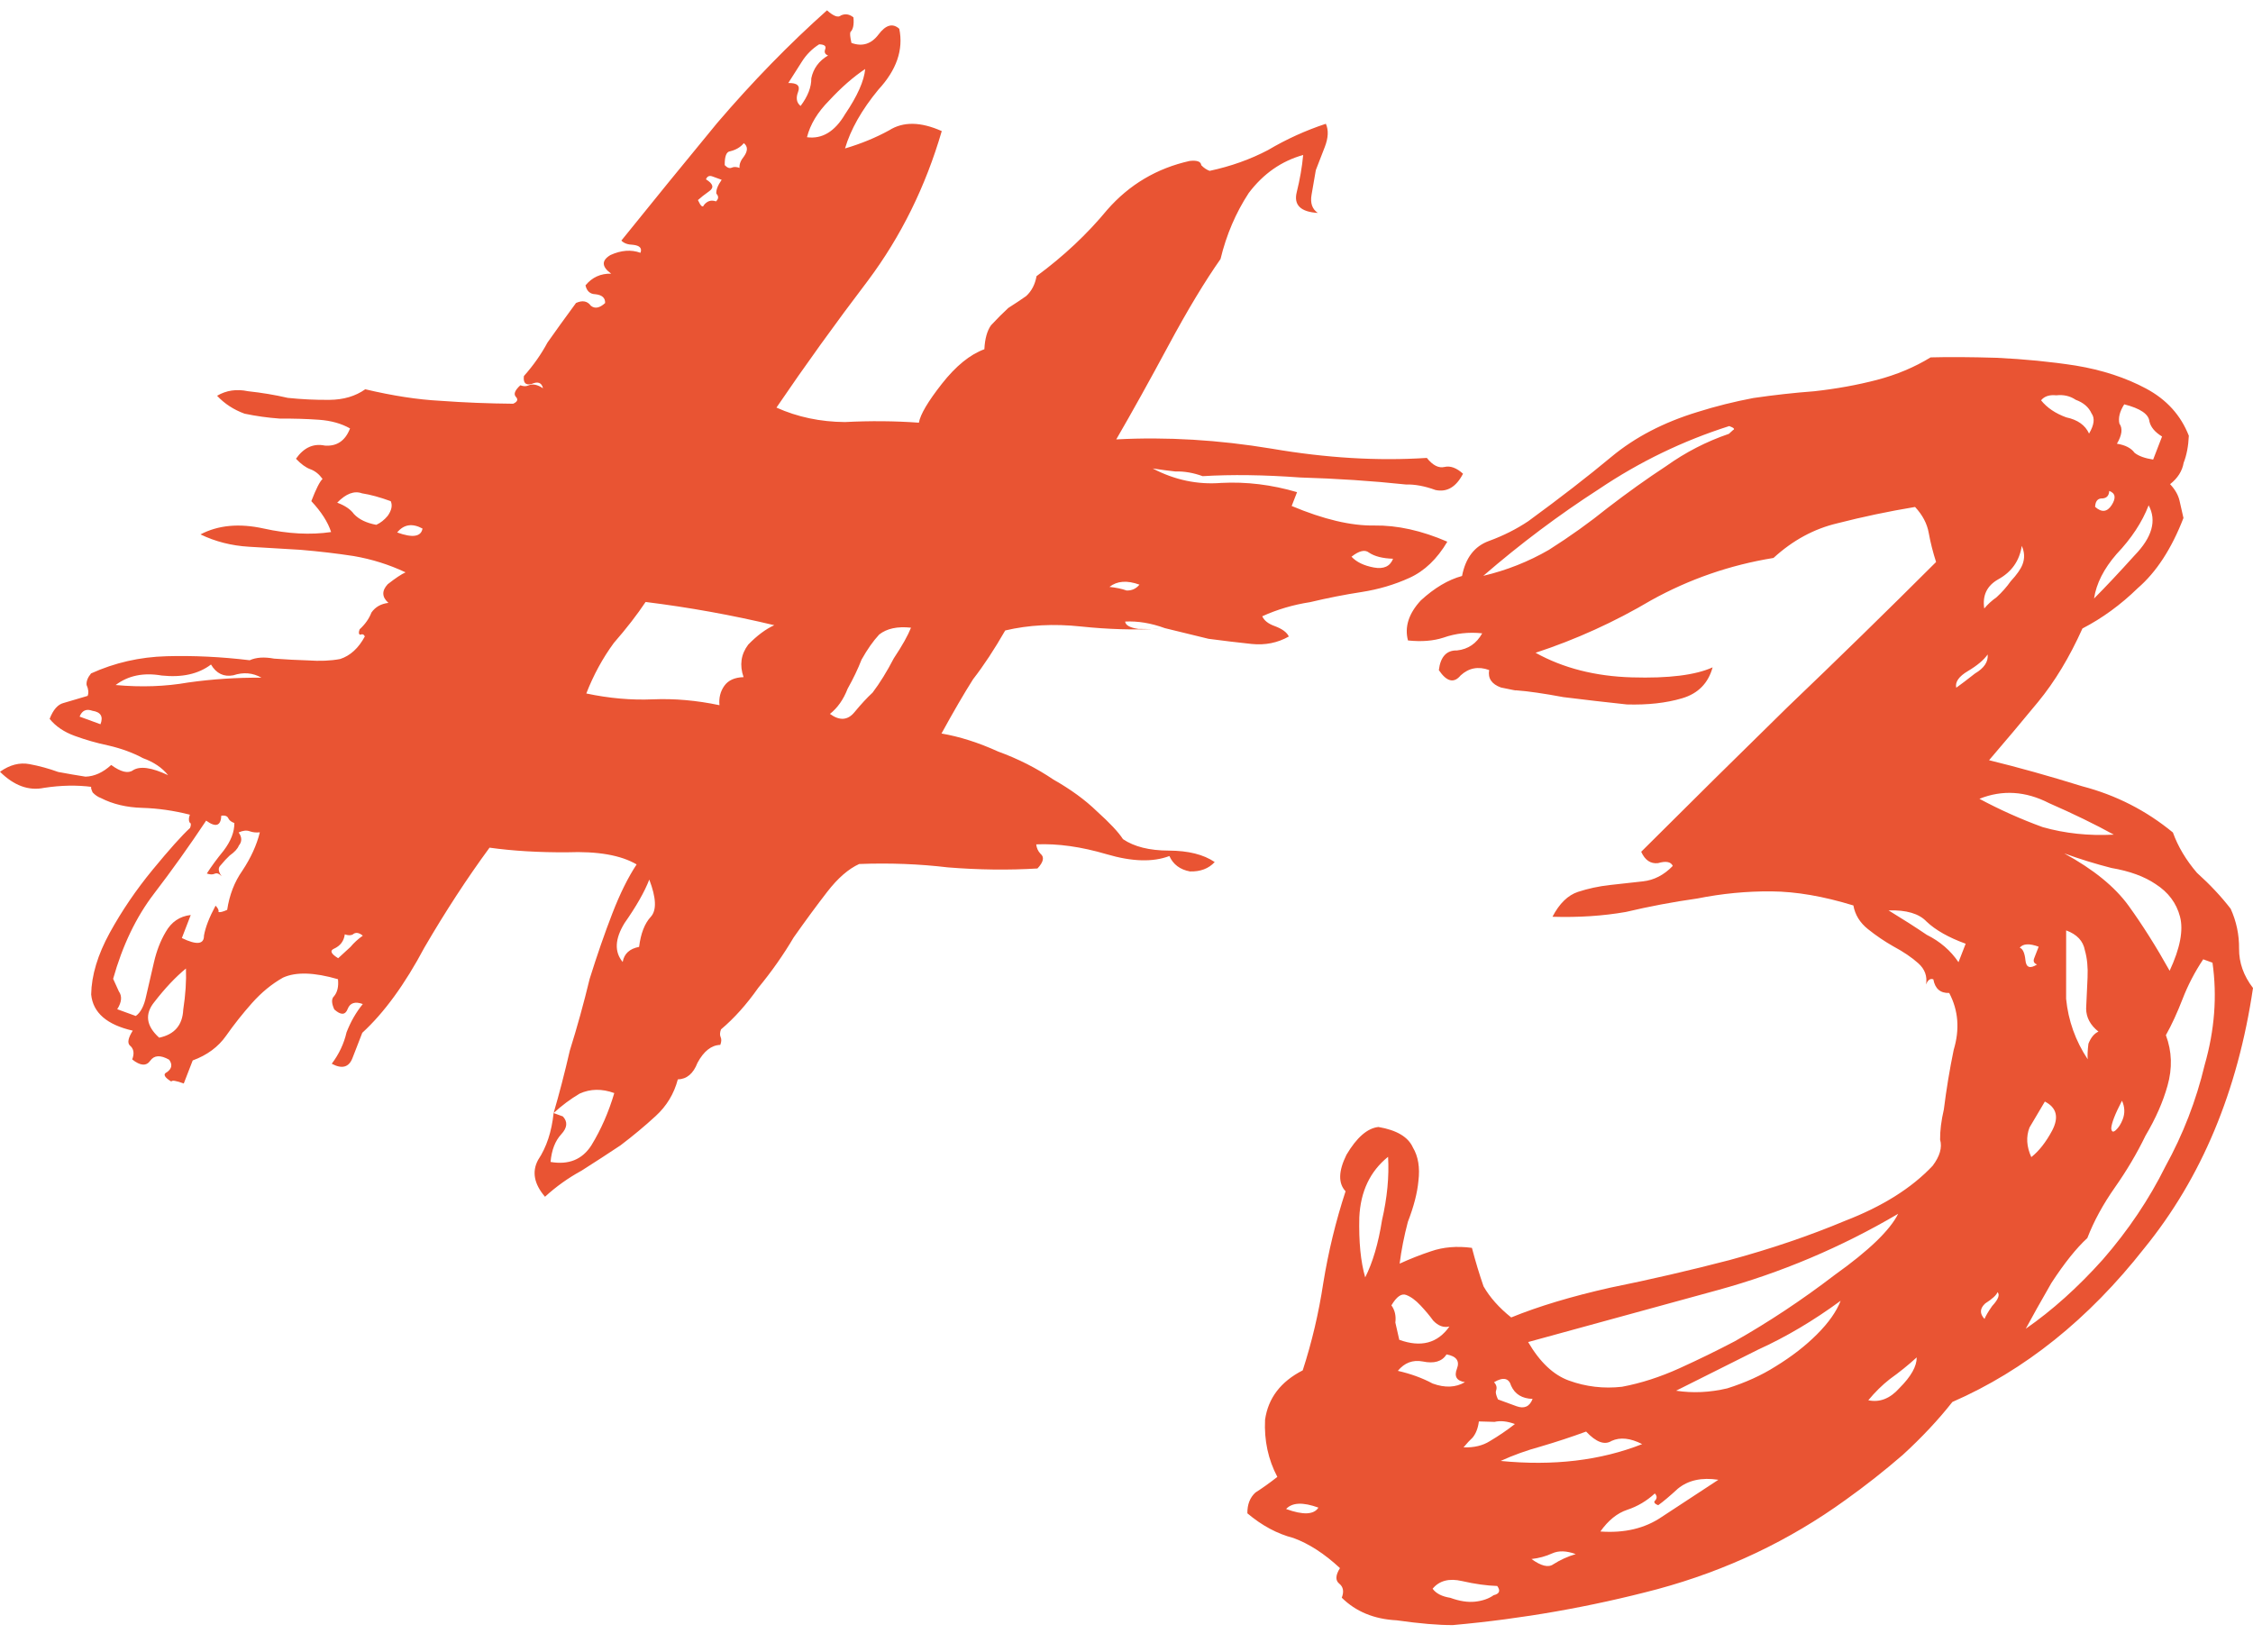 <?xml version="1.0" encoding="UTF-8"?> <svg xmlns="http://www.w3.org/2000/svg" width="60" height="44" viewBox="0 0 60 44" fill="none"> <path d="M32.349 22.956C32.188 23.131 31.967 23.214 31.689 23.206C31.426 23.157 31.243 23.02 31.142 22.796C30.701 22.963 30.144 22.946 29.469 22.747C28.794 22.548 28.17 22.46 27.596 22.485C27.606 22.582 27.644 22.666 27.71 22.736C27.818 22.823 27.791 22.953 27.629 23.127C26.859 23.174 26.064 23.164 25.243 23.098C24.48 23.007 23.692 22.977 22.881 23.008C22.596 23.138 22.312 23.384 22.03 23.749C21.748 24.113 21.45 24.518 21.136 24.964C20.864 25.425 20.55 25.872 20.195 26.303C19.881 26.749 19.55 27.119 19.201 27.412C19.17 27.494 19.167 27.563 19.192 27.619C19.217 27.674 19.214 27.743 19.182 27.825C18.945 27.832 18.742 27.992 18.574 28.304C18.463 28.591 18.289 28.737 18.051 28.744C17.95 29.128 17.753 29.453 17.461 29.72C17.17 29.988 16.858 30.247 16.525 30.5C16.208 30.711 15.863 30.936 15.489 31.173C15.13 31.369 14.806 31.601 14.514 31.869C14.223 31.529 14.161 31.203 14.329 30.89C14.554 30.552 14.692 30.135 14.743 29.64L14.99 29.73C15.123 29.872 15.109 30.03 14.947 30.205C14.785 30.38 14.69 30.625 14.662 30.942C15.146 31.025 15.509 30.877 15.75 30.498C16.007 30.078 16.21 29.614 16.359 29.108C16.029 28.988 15.722 28.993 15.437 29.122C15.193 29.267 14.961 29.439 14.743 29.64C14.892 29.134 15.036 28.579 15.175 27.976C15.372 27.347 15.548 26.711 15.703 26.067C15.9 25.438 16.101 24.857 16.307 24.325C16.513 23.793 16.729 23.358 16.954 23.019C16.532 22.772 15.916 22.665 15.105 22.696C14.351 22.701 13.662 22.66 13.037 22.573C12.442 23.383 11.863 24.27 11.302 25.233C10.782 26.211 10.231 26.968 9.648 27.503C9.568 27.707 9.481 27.932 9.386 28.178C9.291 28.423 9.107 28.473 8.835 28.327C9.028 28.071 9.16 27.792 9.229 27.49C9.34 27.204 9.485 26.953 9.662 26.737C9.456 26.662 9.321 26.706 9.258 26.87C9.195 27.034 9.076 27.037 8.902 26.88C8.826 26.712 8.824 26.595 8.897 26.528C8.986 26.42 9.021 26.27 9.001 26.076C8.368 25.892 7.88 25.877 7.538 26.033C7.236 26.203 6.961 26.43 6.71 26.712C6.46 26.994 6.23 27.284 6.021 27.582C5.812 27.879 5.516 28.098 5.132 28.239L4.894 28.853C4.688 28.777 4.577 28.76 4.562 28.801C4.372 28.685 4.334 28.602 4.448 28.55C4.578 28.457 4.597 28.347 4.505 28.22C4.273 28.089 4.106 28.098 4.001 28.247C3.896 28.395 3.736 28.384 3.521 28.212C3.584 28.048 3.562 27.923 3.454 27.837C3.388 27.766 3.415 27.636 3.535 27.446C2.844 27.288 2.475 26.967 2.428 26.482C2.437 25.972 2.602 25.425 2.922 24.841C3.243 24.257 3.625 23.695 4.068 23.157C4.512 22.618 4.843 22.248 5.062 22.047C5.094 21.965 5.089 21.917 5.048 21.902C5.022 21.846 5.025 21.777 5.057 21.695C4.629 21.586 4.206 21.525 3.788 21.513C3.37 21.501 3.004 21.414 2.69 21.253C2.608 21.223 2.533 21.172 2.467 21.102C2.416 20.989 2.411 20.941 2.453 20.956C2.05 20.903 1.624 20.911 1.174 20.98C0.765 21.065 0.374 20.922 0 20.552C0.26 20.367 0.521 20.299 0.784 20.348C1.047 20.397 1.302 20.467 1.55 20.557C1.813 20.606 2.055 20.648 2.277 20.682C2.514 20.675 2.743 20.571 2.961 20.371C3.218 20.558 3.411 20.605 3.541 20.512C3.728 20.393 4.04 20.437 4.477 20.643C4.319 20.445 4.096 20.294 3.807 20.189C3.535 20.043 3.226 19.93 2.881 19.851C2.576 19.787 2.28 19.702 1.992 19.597C1.703 19.492 1.48 19.34 1.322 19.143C1.417 18.897 1.542 18.756 1.697 18.719C1.909 18.656 2.122 18.594 2.334 18.531C2.366 18.449 2.356 18.352 2.306 18.24C2.296 18.143 2.336 18.041 2.425 17.933C3.052 17.648 3.722 17.495 4.435 17.475C5.148 17.455 5.886 17.49 6.65 17.582C6.821 17.504 7.038 17.49 7.301 17.539C7.621 17.562 7.921 17.578 8.2 17.586C8.52 17.609 8.806 17.597 9.06 17.549C9.329 17.461 9.548 17.26 9.716 16.948C9.691 16.892 9.649 16.877 9.592 16.903C9.551 16.888 9.546 16.839 9.578 16.758C9.724 16.624 9.829 16.475 9.892 16.311C9.996 16.163 10.147 16.077 10.344 16.055C10.169 15.899 10.163 15.733 10.325 15.558C10.527 15.399 10.686 15.293 10.8 15.241C10.363 15.035 9.902 14.89 9.417 14.807C8.973 14.739 8.501 14.683 8 14.641C7.541 14.614 7.081 14.586 6.622 14.559C6.163 14.531 5.735 14.422 5.339 14.231C5.811 13.983 6.372 13.931 7.021 14.074C7.671 14.217 8.27 14.249 8.818 14.168C8.733 13.904 8.557 13.629 8.291 13.345C8.417 13.018 8.517 12.821 8.59 12.754C8.498 12.627 8.391 12.541 8.267 12.496C8.143 12.451 8.015 12.357 7.882 12.216C8.091 11.918 8.348 11.802 8.652 11.866C8.972 11.889 9.196 11.737 9.322 11.409C9.091 11.278 8.815 11.201 8.495 11.178C8.175 11.155 7.827 11.145 7.45 11.147C7.13 11.124 6.818 11.08 6.513 11.016C6.225 10.911 5.981 10.752 5.781 10.539C6.025 10.395 6.3 10.354 6.604 10.418C6.965 10.457 7.318 10.515 7.664 10.595C8.025 10.633 8.394 10.651 8.771 10.648C9.148 10.645 9.467 10.551 9.727 10.366C10.459 10.539 11.124 10.642 11.723 10.673C12.363 10.72 13.011 10.745 13.667 10.751C13.781 10.699 13.805 10.638 13.738 10.567C13.672 10.496 13.711 10.394 13.857 10.26C13.939 10.29 14.009 10.292 14.066 10.266C14.18 10.214 14.312 10.239 14.461 10.34C14.426 10.187 14.323 10.149 14.152 10.227C13.996 10.264 13.93 10.193 13.952 10.014C14.203 9.732 14.412 9.435 14.58 9.122C14.789 8.825 15.042 8.473 15.34 8.068C15.511 7.99 15.643 8.015 15.735 8.142C15.842 8.228 15.969 8.204 16.115 8.07C16.121 7.932 16.034 7.854 15.854 7.835C15.714 7.831 15.627 7.752 15.592 7.599C15.77 7.384 15.998 7.28 16.277 7.288C16.02 7.102 16.014 6.936 16.258 6.791C16.543 6.662 16.809 6.642 17.056 6.732C17.104 6.609 17.037 6.538 16.857 6.519C16.717 6.515 16.614 6.477 16.548 6.406C17.362 5.395 18.213 4.351 19.101 3.273C20.045 2.17 21.02 1.17 22.024 0.275C22.199 0.432 22.322 0.477 22.395 0.411C22.509 0.359 22.62 0.376 22.728 0.462C22.747 0.655 22.72 0.786 22.647 0.853C22.631 0.894 22.641 0.99 22.675 1.143C22.964 1.248 23.205 1.173 23.398 0.916C23.591 0.66 23.775 0.61 23.949 0.767C24.063 1.322 23.878 1.862 23.393 2.386C22.949 2.925 22.653 3.447 22.504 3.953C22.929 3.828 23.32 3.667 23.678 3.471C24.052 3.233 24.519 3.24 25.08 3.491C24.649 4.969 23.994 6.295 23.116 7.47C22.254 8.603 21.441 9.732 20.678 10.854C21.238 11.106 21.847 11.234 22.503 11.239C23.174 11.204 23.831 11.21 24.471 11.256C24.509 11.037 24.713 10.691 25.084 10.219C25.455 9.747 25.832 9.44 26.215 9.3C26.228 9.024 26.287 8.812 26.391 8.663C26.553 8.489 26.706 8.335 26.852 8.201C27.039 8.082 27.198 7.976 27.328 7.884C27.474 7.75 27.565 7.573 27.604 7.354C28.326 6.823 28.953 6.234 29.486 5.588C30.075 4.915 30.808 4.481 31.682 4.286C31.879 4.264 31.982 4.302 31.991 4.399C32.058 4.47 32.132 4.52 32.214 4.55C32.779 4.429 33.297 4.244 33.769 3.996C34.257 3.707 34.77 3.474 35.309 3.296C35.385 3.464 35.375 3.671 35.28 3.916C35.201 4.121 35.122 4.326 35.042 4.53C35.004 4.75 34.966 4.97 34.928 5.189C34.89 5.409 34.946 5.569 35.095 5.67C34.635 5.643 34.448 5.458 34.534 5.116C34.619 4.773 34.676 4.444 34.705 4.127C34.125 4.289 33.642 4.627 33.255 5.14C32.91 5.668 32.659 6.254 32.504 6.898C32.086 7.493 31.624 8.259 31.12 9.196C30.616 10.133 30.152 10.969 29.727 11.701C31.071 11.63 32.449 11.713 33.862 11.947C35.317 12.197 36.695 12.279 37.998 12.194C38.156 12.392 38.313 12.472 38.468 12.435C38.623 12.398 38.788 12.458 38.962 12.615C38.779 12.969 38.535 13.113 38.23 13.049C37.942 12.944 37.679 12.895 37.441 12.902C36.538 12.806 35.599 12.744 34.623 12.715C33.663 12.645 32.798 12.633 32.028 12.68C31.781 12.59 31.538 12.548 31.3 12.555C31.12 12.536 30.919 12.509 30.697 12.475C31.283 12.782 31.891 12.91 32.522 12.86C33.194 12.825 33.867 12.907 34.542 13.106L34.399 13.474C35.249 13.831 35.98 14.004 36.595 13.994C37.21 13.985 37.859 14.128 38.544 14.425C38.271 14.886 37.935 15.207 37.536 15.388C37.137 15.57 36.712 15.695 36.262 15.765C35.812 15.834 35.354 15.924 34.889 16.035C34.439 16.104 34.014 16.23 33.615 16.411C33.665 16.523 33.773 16.609 33.938 16.669C34.144 16.744 34.272 16.838 34.323 16.95C34.022 17.12 33.691 17.186 33.329 17.148C32.968 17.11 32.586 17.064 32.184 17.011C31.797 16.916 31.411 16.822 31.024 16.728C30.654 16.593 30.3 16.534 29.964 16.552C29.974 16.649 30.089 16.714 30.311 16.748C30.59 16.756 30.779 16.755 30.877 16.744C30.205 16.78 29.508 16.759 28.785 16.683C28.063 16.606 27.391 16.642 26.77 16.789C26.482 17.291 26.197 17.724 25.914 18.088C25.673 18.468 25.393 18.949 25.073 19.533C25.558 19.616 26.06 19.776 26.579 20.012C27.115 20.207 27.606 20.456 28.053 20.759C28.515 21.021 28.9 21.302 29.208 21.601C29.556 21.915 29.789 22.163 29.906 22.346C30.204 22.548 30.611 22.65 31.128 22.651C31.644 22.653 32.051 22.754 32.349 22.956ZM20.993 2.211C21.23 2.205 21.317 2.283 21.254 2.447C21.191 2.611 21.213 2.735 21.321 2.821C21.514 2.565 21.609 2.319 21.606 2.085C21.66 1.824 21.809 1.621 22.053 1.477C21.97 1.447 21.945 1.391 21.977 1.309C22.008 1.227 21.955 1.184 21.815 1.18C21.628 1.299 21.474 1.453 21.354 1.643C21.233 1.832 21.113 2.022 20.993 2.211ZM21.491 3.654C21.894 3.708 22.232 3.504 22.504 3.043C22.834 2.556 23.013 2.154 23.041 1.837C22.724 2.049 22.404 2.329 22.081 2.678C21.774 2.987 21.577 3.312 21.491 3.654ZM19.3 4.397C19.367 4.468 19.429 4.49 19.486 4.465C19.543 4.439 19.612 4.441 19.695 4.471C19.685 4.374 19.725 4.272 19.814 4.164C19.918 4.015 19.917 3.898 19.809 3.812C19.72 3.92 19.598 3.992 19.443 4.029C19.345 4.04 19.297 4.162 19.3 4.397ZM18.587 5.328C18.663 5.496 18.717 5.539 18.749 5.457C18.837 5.349 18.944 5.318 19.067 5.363C19.14 5.296 19.143 5.227 19.077 5.156C19.067 5.059 19.115 4.937 19.219 4.788C19.137 4.758 19.055 4.728 18.972 4.698C18.89 4.668 18.833 4.694 18.801 4.776C18.991 4.892 19.021 4.996 18.891 5.089C18.761 5.181 18.66 5.261 18.587 5.328ZM35.992 14.825C36.125 14.967 36.322 15.063 36.586 15.112C36.849 15.161 37.02 15.083 37.099 14.879C36.82 14.87 36.606 14.816 36.457 14.715C36.349 14.629 36.194 14.666 35.992 14.825ZM29.546 15.629C29.727 15.648 29.879 15.68 30.002 15.725C30.142 15.729 30.256 15.677 30.345 15.569C30.015 15.449 29.749 15.469 29.546 15.629ZM22.102 19.011C22.359 19.198 22.576 19.183 22.753 18.968C22.931 18.752 23.093 18.578 23.238 18.444C23.432 18.188 23.62 17.883 23.804 17.529C24.029 17.191 24.181 16.919 24.261 16.715C23.899 16.676 23.617 16.737 23.414 16.897C23.253 17.071 23.096 17.294 22.944 17.566C22.849 17.811 22.725 18.07 22.573 18.341C22.462 18.628 22.305 18.851 22.102 19.011ZM17.193 16.03C16.968 16.368 16.686 16.733 16.346 17.123C16.049 17.528 15.805 17.976 15.614 18.467C16.223 18.596 16.814 18.648 17.387 18.623C17.961 18.599 18.552 18.651 19.16 18.779C19.141 18.585 19.184 18.414 19.288 18.265C19.393 18.116 19.564 18.039 19.802 18.032C19.691 17.711 19.732 17.423 19.926 17.166C20.16 16.925 20.392 16.752 20.62 16.649C19.501 16.381 18.359 16.175 17.193 16.03ZM8.98 13.386C9.186 13.462 9.335 13.562 9.427 13.69C9.56 13.831 9.758 13.927 10.021 13.976C10.135 13.924 10.236 13.844 10.325 13.737C10.43 13.588 10.456 13.458 10.406 13.346C10.117 13.241 9.862 13.171 9.641 13.137C9.435 13.062 9.214 13.145 8.98 13.386ZM10.577 14.179C10.989 14.329 11.214 14.294 11.252 14.075C10.979 13.928 10.754 13.963 10.577 14.179ZM5.619 17.696C5.286 17.949 4.849 18.046 4.307 17.989C3.822 17.905 3.413 17.99 3.08 18.242C3.762 18.304 4.405 18.281 5.01 18.175C5.657 18.084 6.308 18.041 6.964 18.047C6.732 17.915 6.482 17.894 6.213 17.983C5.959 18.031 5.761 17.935 5.619 17.696ZM16.583 25.617C16.621 25.397 16.767 25.263 17.02 25.215C17.064 24.858 17.168 24.592 17.329 24.417C17.491 24.243 17.478 23.911 17.291 23.423C17.165 23.75 16.944 24.137 16.631 24.583C16.374 25.003 16.358 25.348 16.583 25.617ZM2.12 19.083L2.676 19.286C2.755 19.081 2.684 18.962 2.462 18.928C2.298 18.868 2.184 18.92 2.12 19.083ZM6.241 21.917C6.158 21.887 6.104 21.844 6.079 21.788C6.054 21.732 5.992 21.709 5.894 21.72C5.881 21.996 5.746 22.04 5.49 21.853C5.04 22.53 4.577 23.178 4.101 23.799C3.626 24.42 3.263 25.175 3.013 26.065C3.063 26.177 3.114 26.288 3.165 26.4C3.256 26.527 3.242 26.686 3.122 26.875L3.616 27.055C3.746 26.963 3.838 26.786 3.892 26.525C3.962 26.224 4.031 25.922 4.101 25.621C4.171 25.319 4.274 25.053 4.41 24.823C4.562 24.551 4.786 24.399 5.08 24.366L4.843 24.98C5.239 25.171 5.435 25.15 5.432 24.915C5.47 24.695 5.573 24.429 5.741 24.117C5.808 24.188 5.833 24.244 5.817 24.285C5.858 24.3 5.936 24.281 6.05 24.229C6.11 23.831 6.245 23.483 6.454 23.186C6.679 22.847 6.835 22.507 6.92 22.164C6.822 22.175 6.732 22.166 6.649 22.136C6.567 22.106 6.469 22.116 6.355 22.168C6.447 22.295 6.448 22.413 6.359 22.52C6.328 22.602 6.247 22.69 6.117 22.782C6.044 22.849 5.963 22.936 5.874 23.044C5.802 23.111 5.811 23.208 5.903 23.335C5.836 23.264 5.775 23.241 5.718 23.267C5.66 23.293 5.591 23.291 5.508 23.261C5.629 23.072 5.778 22.869 5.955 22.653C6.149 22.397 6.244 22.151 6.241 21.917ZM9.182 24.881C9.16 25.059 9.063 25.188 8.892 25.265C8.778 25.317 8.816 25.401 9.006 25.517C9.152 25.383 9.261 25.283 9.334 25.216C9.423 25.109 9.532 25.008 9.662 24.916C9.555 24.829 9.464 24.82 9.391 24.887C9.334 24.913 9.265 24.911 9.182 24.881ZM4.239 27.633C4.647 27.548 4.861 27.299 4.88 26.886C4.941 26.487 4.965 26.122 4.952 25.791C4.676 26.017 4.397 26.313 4.115 26.677C3.849 27 3.89 27.319 4.239 27.633ZM49.358 24.112C48.56 23.867 47.833 23.742 47.176 23.737C46.521 23.731 45.861 23.795 45.199 23.927C44.553 24.018 43.919 24.138 43.298 24.285C42.693 24.391 42.041 24.434 41.344 24.413C41.528 24.06 41.755 23.839 42.024 23.75C42.294 23.662 42.575 23.601 42.87 23.568C43.165 23.536 43.46 23.503 43.754 23.47C44.049 23.438 44.314 23.301 44.548 23.059C44.498 22.947 44.366 22.923 44.154 22.985C43.957 23.007 43.808 22.906 43.707 22.682C45.01 21.382 46.304 20.103 47.591 18.843C48.935 17.558 50.258 16.266 51.56 14.966C51.475 14.701 51.41 14.444 51.365 14.194C51.321 13.944 51.199 13.713 51 13.5C50.296 13.617 49.605 13.762 48.927 13.936C48.306 14.083 47.74 14.391 47.23 14.858C46.077 15.045 44.992 15.42 43.974 15.984C42.998 16.562 41.971 17.029 40.894 17.383C41.629 17.791 42.485 18.01 43.461 18.038C44.437 18.067 45.153 17.978 45.609 17.771C45.492 18.195 45.221 18.47 44.796 18.595C44.371 18.721 43.88 18.775 43.323 18.759C42.781 18.701 42.218 18.637 41.635 18.564C41.109 18.466 40.686 18.405 40.366 18.382C40.407 18.397 40.276 18.372 39.972 18.308C39.724 18.218 39.62 18.063 39.658 17.843C39.37 17.738 39.116 17.786 38.898 17.986C38.72 18.202 38.527 18.155 38.318 17.845C38.362 17.488 38.524 17.313 38.803 17.321C39.097 17.289 39.321 17.137 39.473 16.865C39.112 16.827 38.768 16.865 38.441 16.98C38.172 17.068 37.857 17.093 37.496 17.055C37.401 16.694 37.515 16.338 37.838 15.989C38.202 15.655 38.568 15.438 38.936 15.338C39.028 14.858 39.266 14.547 39.649 14.407C40.033 14.267 40.383 14.091 40.7 13.879C41.552 13.256 42.291 12.684 42.915 12.164C43.539 11.645 44.304 11.246 45.211 10.97C45.693 10.818 46.187 10.695 46.694 10.599C47.242 10.519 47.782 10.459 48.315 10.419C48.904 10.354 49.46 10.253 49.983 10.117C50.506 9.98 50.983 9.781 51.414 9.517C51.889 9.504 52.475 9.507 53.172 9.528C53.911 9.563 54.613 9.632 55.278 9.735C55.985 9.852 56.611 10.057 57.156 10.349C57.7 10.641 58.079 11.059 58.291 11.604C58.279 11.88 58.233 12.12 58.153 12.324C58.115 12.544 57.995 12.734 57.792 12.893C57.925 13.035 58.009 13.182 58.044 13.335C58.079 13.488 58.114 13.641 58.148 13.794C57.831 14.613 57.426 15.235 56.931 15.662C56.478 16.104 55.987 16.462 55.458 16.736C55.115 17.499 54.722 18.15 54.279 18.689C53.835 19.228 53.399 19.746 52.971 20.244C53.744 20.433 54.571 20.664 55.452 20.938C56.349 21.172 57.154 21.582 57.867 22.169C58.003 22.545 58.217 22.904 58.508 23.243C58.857 23.557 59.156 23.877 59.406 24.201C59.558 24.537 59.633 24.891 59.629 25.264C59.626 25.636 59.75 25.985 60 26.31C59.594 29.058 58.629 31.368 57.104 33.241C55.621 35.129 53.917 36.494 51.994 37.334C51.623 37.806 51.183 38.276 50.672 38.744C50.178 39.171 49.671 39.57 49.151 39.941C47.649 41.028 45.979 41.821 44.141 42.318C42.36 42.79 40.544 43.109 38.694 43.275C38.317 43.278 37.816 43.236 37.192 43.148C36.593 43.117 36.107 42.916 35.733 42.546C35.796 42.383 35.774 42.258 35.666 42.172C35.559 42.086 35.565 41.948 35.685 41.758C35.27 41.373 34.857 41.106 34.445 40.956C34.017 40.846 33.608 40.627 33.219 40.299C33.216 40.064 33.287 39.88 33.433 39.746C33.62 39.627 33.815 39.488 34.017 39.329C33.773 38.866 33.664 38.359 33.69 37.808C33.772 37.231 34.106 36.792 34.693 36.492C34.937 35.74 35.119 34.966 35.24 34.169C35.376 33.331 35.574 32.516 35.834 31.723C35.635 31.511 35.643 31.186 35.858 30.751C36.131 30.29 36.414 30.043 36.709 30.011C37.194 30.094 37.5 30.275 37.626 30.555C37.769 30.794 37.818 31.092 37.774 31.449C37.745 31.766 37.651 32.129 37.493 32.538C37.392 32.922 37.319 33.292 37.274 33.65C37.559 33.52 37.837 33.411 38.106 33.322C38.432 33.208 38.797 33.177 39.199 33.23C39.294 33.592 39.397 33.933 39.508 34.254C39.676 34.548 39.922 34.825 40.245 35.083C40.97 34.787 41.848 34.523 42.878 34.291C43.949 34.074 45.008 33.829 46.053 33.557C47.156 33.258 48.184 32.909 49.138 32.509C50.133 32.125 50.91 31.637 51.467 31.046C51.661 30.79 51.727 30.557 51.667 30.348C51.664 30.114 51.697 29.846 51.767 29.544C51.834 29.008 51.921 28.479 52.029 27.958C52.194 27.411 52.154 26.906 51.91 26.443C51.673 26.45 51.532 26.329 51.487 26.079C51.405 26.049 51.34 26.095 51.292 26.218C51.33 25.998 51.262 25.81 51.088 25.653C50.914 25.496 50.69 25.345 50.418 25.199C50.187 25.068 49.963 24.916 49.748 24.744C49.532 24.572 49.402 24.361 49.358 24.112ZM56.376 11.816C56.597 11.851 56.754 11.931 56.846 12.058C56.954 12.144 57.119 12.204 57.341 12.238L57.578 11.624C57.388 11.508 57.276 11.374 57.241 11.221C57.222 11.027 56.998 10.876 56.571 10.767C56.45 10.956 56.408 11.127 56.442 11.28C56.534 11.407 56.512 11.586 56.376 11.816ZM54.356 10.66C54.514 10.858 54.738 11.009 55.026 11.114C55.33 11.178 55.533 11.322 55.634 11.546C55.77 11.316 55.793 11.137 55.701 11.01C55.625 10.842 55.484 10.721 55.278 10.646C55.129 10.545 54.956 10.505 54.76 10.527C54.579 10.508 54.445 10.552 54.356 10.66ZM55.795 13.497C55.97 13.654 56.117 13.637 56.238 13.448C56.358 13.258 56.336 13.133 56.171 13.073C56.165 13.211 56.092 13.278 55.953 13.274C55.854 13.285 55.802 13.359 55.795 13.497ZM55.767 15.938C56.074 15.63 56.434 15.247 56.846 14.79C57.315 14.307 57.44 13.863 57.221 13.456C57.047 13.906 56.762 14.339 56.366 14.755C56.027 15.146 55.827 15.54 55.767 15.938ZM39.502 15.334C40.123 15.187 40.706 14.956 41.251 14.641C41.812 14.285 42.331 13.914 42.81 13.527C43.346 13.115 43.865 12.744 44.369 12.414C44.889 12.043 45.447 11.756 46.042 11.553C46.115 11.486 46.152 11.453 46.152 11.453C46.209 11.427 46.176 11.391 46.052 11.346C44.819 11.738 43.663 12.297 42.582 13.024C41.517 13.71 40.49 14.48 39.502 15.334ZM52.843 16.204C52.932 16.096 53.041 15.996 53.172 15.903C53.317 15.77 53.442 15.628 53.547 15.479C53.709 15.305 53.813 15.156 53.861 15.033C53.924 14.87 53.918 14.704 53.842 14.536C53.782 14.934 53.572 15.232 53.214 15.428C52.913 15.599 52.79 15.857 52.843 16.204ZM52.097 18.314C52.227 18.221 52.393 18.095 52.596 17.935C52.84 17.791 52.953 17.622 52.934 17.428C52.829 17.577 52.655 17.723 52.411 17.868C52.167 18.012 52.062 18.161 52.097 18.314ZM52.714 21.272C53.259 21.564 53.82 21.815 54.397 22.025C54.989 22.194 55.621 22.261 56.293 22.226C55.789 21.949 55.216 21.67 54.573 21.389C53.945 21.066 53.326 21.027 52.714 21.272ZM54.972 22.725C55.748 23.148 56.32 23.613 56.688 24.121C57.055 24.629 57.419 25.205 57.78 25.851C58.059 25.252 58.151 24.771 58.056 24.41C57.961 24.048 57.744 23.759 57.405 23.542C57.107 23.34 56.716 23.197 56.231 23.114C55.804 23.005 55.384 22.875 54.972 22.725ZM57.68 27.566C57.842 27.998 57.856 28.447 57.723 28.913C57.605 29.337 57.411 29.78 57.138 30.241C56.907 30.717 56.634 31.178 56.32 31.624C56.007 32.07 55.762 32.519 55.588 32.969C55.297 33.236 54.978 33.634 54.633 34.162C54.344 34.664 54.116 35.071 53.948 35.384C54.654 34.894 55.339 34.279 56.001 33.54C56.68 32.76 57.234 31.934 57.666 31.064C58.138 30.208 58.486 29.308 58.712 28.362C58.978 27.432 59.048 26.523 58.921 25.636L58.674 25.546C58.449 25.884 58.265 26.238 58.123 26.606C57.98 26.974 57.833 27.294 57.68 27.566ZM55.598 28.208C55.589 28.111 55.595 27.974 55.617 27.795C55.681 27.631 55.77 27.523 55.884 27.471C55.668 27.299 55.559 27.096 55.556 26.861C55.569 26.586 55.581 26.31 55.594 26.035C55.607 25.759 55.583 25.517 55.523 25.308C55.478 25.058 55.312 24.881 55.024 24.776C55.024 25.383 55.023 25.99 55.023 26.597C55.08 27.179 55.272 27.716 55.598 28.208ZM53.788 25.236C53.87 25.266 53.921 25.378 53.94 25.572C53.959 25.766 54.062 25.803 54.249 25.684C54.166 25.654 54.141 25.598 54.173 25.517C54.22 25.394 54.26 25.291 54.292 25.21C54.044 25.119 53.877 25.128 53.788 25.236ZM52.157 25.623L52.348 25.131C51.895 24.966 51.548 24.77 51.307 24.542C51.107 24.329 50.77 24.229 50.294 24.243C50.675 24.475 51.014 24.692 51.312 24.894C51.666 25.07 51.948 25.313 52.157 25.623ZM56.511 29.311C56.327 29.665 56.232 29.91 56.225 30.048C56.235 30.145 56.276 30.16 56.349 30.093C56.422 30.026 56.482 29.932 56.53 29.809C56.593 29.645 56.587 29.479 56.511 29.311ZM54.096 30.813C54.299 30.654 54.484 30.418 54.652 30.105C54.836 29.752 54.771 29.495 54.457 29.334C54.321 29.564 54.185 29.795 54.048 30.025C53.953 30.271 53.969 30.534 54.096 30.813ZM40.696 35.738C41.007 36.271 41.368 36.613 41.78 36.763C42.233 36.928 42.705 36.984 43.196 36.929C43.703 36.834 44.213 36.669 44.727 36.436C45.24 36.203 45.733 35.962 46.205 35.714C47.108 35.202 47.994 34.614 48.862 33.95C49.772 33.301 50.334 32.758 50.55 32.323C49.029 33.217 47.427 33.894 45.744 34.355C44.061 34.816 42.379 35.277 40.696 35.738ZM52.85 35.123C52.882 35.042 52.95 34.926 53.054 34.778C53.216 34.603 53.264 34.48 53.197 34.409C53.165 34.491 53.056 34.591 52.869 34.71C52.723 34.844 52.717 34.981 52.85 35.123ZM49.019 34.638C48.296 35.169 47.564 35.602 46.823 35.939C46.123 36.291 45.394 36.656 44.636 37.034C45.08 37.102 45.535 37.081 46 36.971C46.482 36.819 46.91 36.625 47.284 36.388C47.715 36.124 48.084 35.838 48.391 35.53C48.699 35.222 48.908 34.924 49.019 34.638ZM36.357 34.016C36.556 33.621 36.706 33.115 36.804 32.497C36.943 31.894 36.997 31.33 36.966 30.805C36.487 31.191 36.232 31.728 36.2 32.417C36.184 33.065 36.236 33.598 36.357 34.016ZM49.755 37.288C50.059 37.353 50.337 37.243 50.587 36.961C50.895 36.653 51.047 36.381 51.044 36.147C50.825 36.347 50.586 36.54 50.326 36.726C50.123 36.885 49.933 37.073 49.755 37.288ZM37.055 34.761C37.147 34.888 37.182 35.041 37.16 35.219C37.195 35.372 37.23 35.525 37.264 35.678C37.841 35.888 38.286 35.77 38.6 35.324C38.445 35.361 38.301 35.308 38.167 35.166C38.076 35.039 37.963 34.905 37.83 34.763C37.697 34.621 37.569 34.528 37.445 34.483C37.322 34.438 37.192 34.53 37.055 34.761ZM37.226 36.505C37.572 36.584 37.88 36.696 38.153 36.843C38.483 36.963 38.769 36.95 39.013 36.806C38.791 36.772 38.72 36.652 38.8 36.448C38.879 36.243 38.787 36.116 38.524 36.067C38.403 36.257 38.191 36.319 37.887 36.255C37.624 36.206 37.404 36.289 37.226 36.505ZM39.893 37.266C40.057 37.327 40.222 37.386 40.387 37.447C40.593 37.522 40.736 37.457 40.815 37.252C40.536 37.244 40.346 37.128 40.244 36.904C40.184 36.696 40.032 36.663 39.788 36.808C39.855 36.879 39.872 36.955 39.84 37.037C39.825 37.078 39.842 37.155 39.893 37.266ZM42.24 38.122C41.857 38.263 41.453 38.396 41.028 38.521C40.661 38.621 40.306 38.748 39.964 38.904C41.367 39.042 42.624 38.893 43.733 38.456C43.419 38.295 43.148 38.266 42.92 38.37C42.733 38.489 42.507 38.406 42.24 38.122ZM44.16 40.083C44.078 40.053 44.045 40.018 44.061 39.977C44.133 39.91 44.137 39.841 44.07 39.77C43.852 39.971 43.608 40.115 43.338 40.204C43.069 40.293 42.83 40.486 42.62 40.783C43.26 40.83 43.804 40.701 44.251 40.397C44.755 40.066 45.258 39.736 45.762 39.406C45.319 39.338 44.959 39.417 44.683 39.643C44.465 39.844 44.29 39.99 44.16 40.083ZM39.384 37.852C39.362 38.03 39.306 38.174 39.218 38.282C39.145 38.348 39.064 38.436 38.975 38.543C39.254 38.552 39.487 38.496 39.674 38.378C39.918 38.233 40.141 38.081 40.344 37.921C40.138 37.846 39.958 37.827 39.802 37.864C39.663 37.86 39.523 37.856 39.384 37.852ZM40.785 41.516C41.042 41.702 41.235 41.75 41.365 41.657C41.552 41.538 41.752 41.447 41.964 41.385C41.717 41.295 41.508 41.288 41.337 41.366C41.166 41.444 40.982 41.494 40.785 41.516ZM34.25 40.184C34.703 40.349 34.99 40.337 35.111 40.147C34.699 39.997 34.412 40.01 34.25 40.184ZM38.152 42.307C38.244 42.434 38.401 42.514 38.623 42.549C38.87 42.639 39.092 42.673 39.288 42.651C39.484 42.629 39.648 42.572 39.778 42.479C39.933 42.443 39.965 42.361 39.873 42.234C39.594 42.225 39.282 42.182 38.936 42.103C38.591 42.023 38.33 42.092 38.152 42.307Z" fill="#E95433"></path> </svg> 